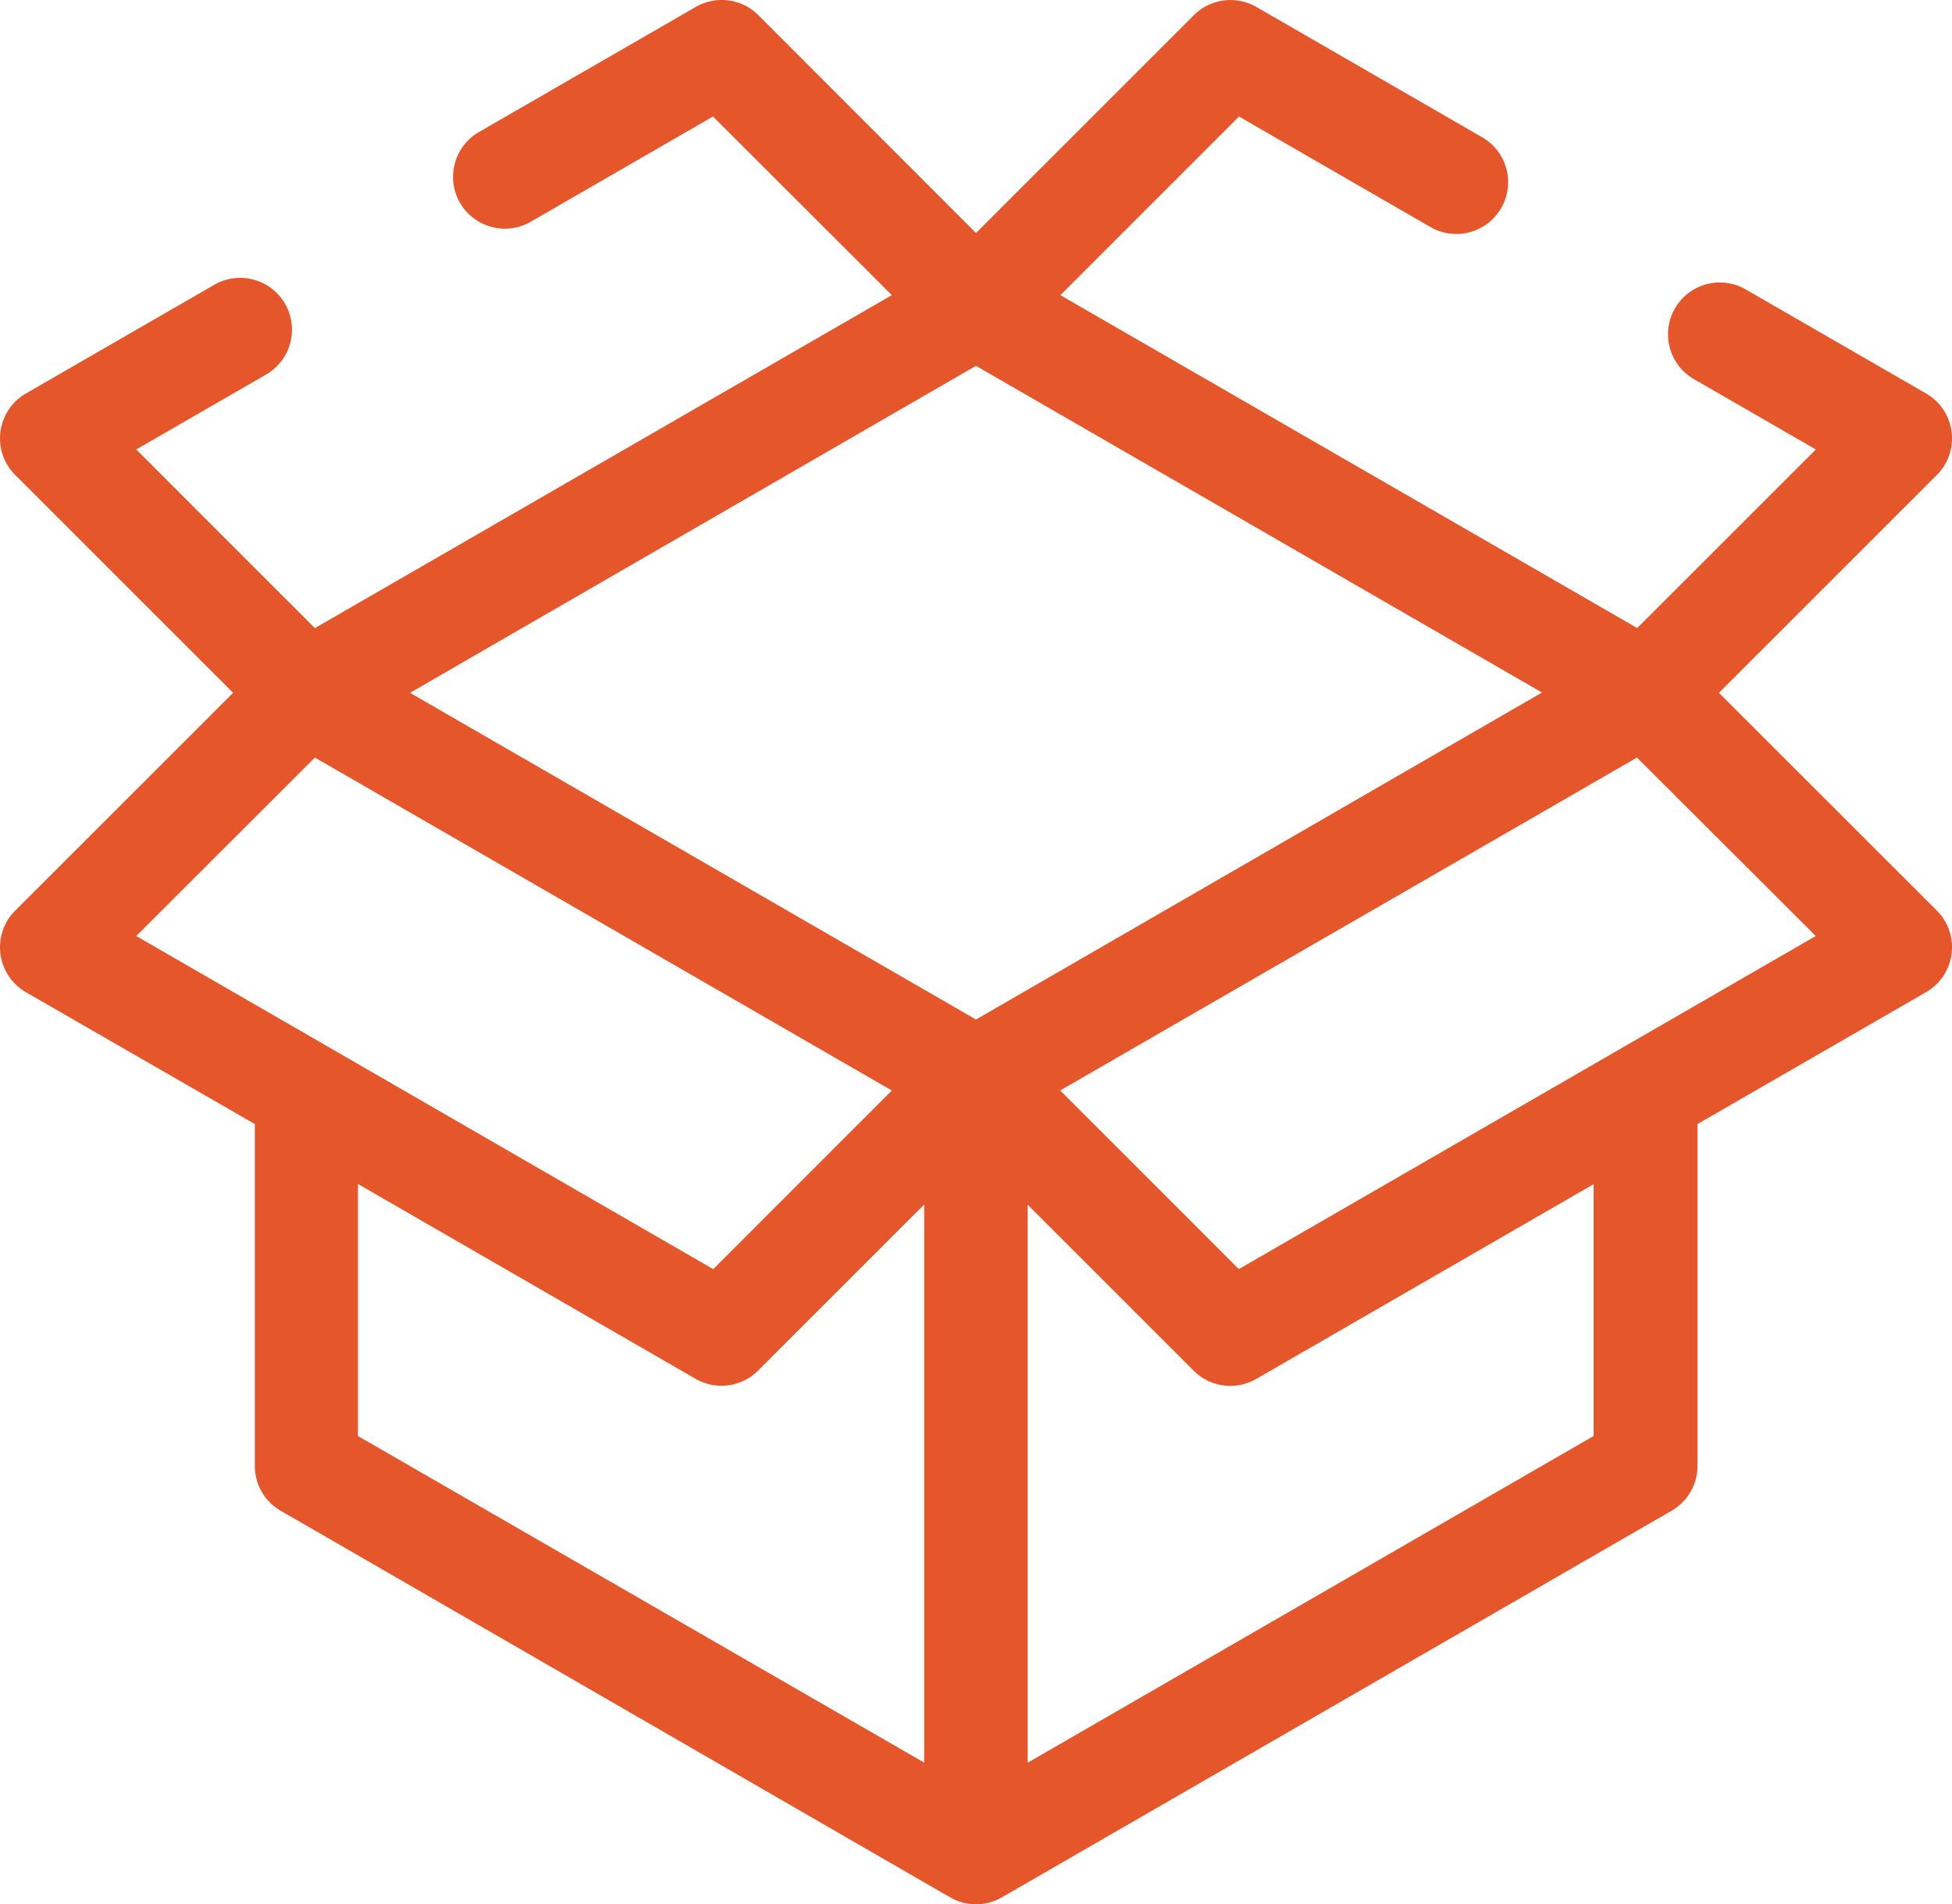 <svg xmlns="http://www.w3.org/2000/svg" width="32.174" height="31.394" viewBox="0 0 32.174 31.394">
  <path id="Pfad_930" data-name="Pfad 930" d="M28.333,14.591,31.924,11a.854.854,0,0,0-.177-1.344L28.784,7.946a.854.854,0,1,0-.854,1.479l2,1.154-2.945,2.944L17.478,8.035l2.944-2.945,3.145,1.816a.854.854,0,1,0,.854-1.479L20.709,3.284a.854.854,0,0,0-1.031.136L16.087,7.011,12.5,3.419a.854.854,0,0,0-1.031-.136L7.885,5.351A.854.854,0,0,0,8.739,6.83l3.013-1.74L14.7,8.035,5.19,13.524,2.246,10.579l2.13-1.23A.854.854,0,1,0,3.522,7.87L.427,9.656A.854.854,0,0,0,.251,11l3.591,3.591L.25,18.182a.855.855,0,0,0,.177,1.344L4.2,21.7v5.635a.854.854,0,0,0,.427.74L15.66,34.448a.855.855,0,0,0,.854,0l11.038-6.373a.854.854,0,0,0,.427-.74V21.7l3.768-2.175a.854.854,0,0,0,.177-1.344ZM16.087,19.977,6.758,14.591,16.087,9.2l9.329,5.386ZM5.19,15.658,14.7,21.147l-2.944,2.945L2.246,18.6ZM5.9,22.688,11.465,25.9a.854.854,0,0,0,1.031-.136l2.737-2.737v9.2L5.9,26.843Zm20.367,4.155-9.329,5.386v-9.2l2.737,2.737a.854.854,0,0,0,1.031.136l5.561-3.211Zm-5.848-2.752-2.944-2.945,9.506-5.488L29.929,18.6Z" transform="translate(0 -3.169)" fill="#E5562B"/>
</svg>